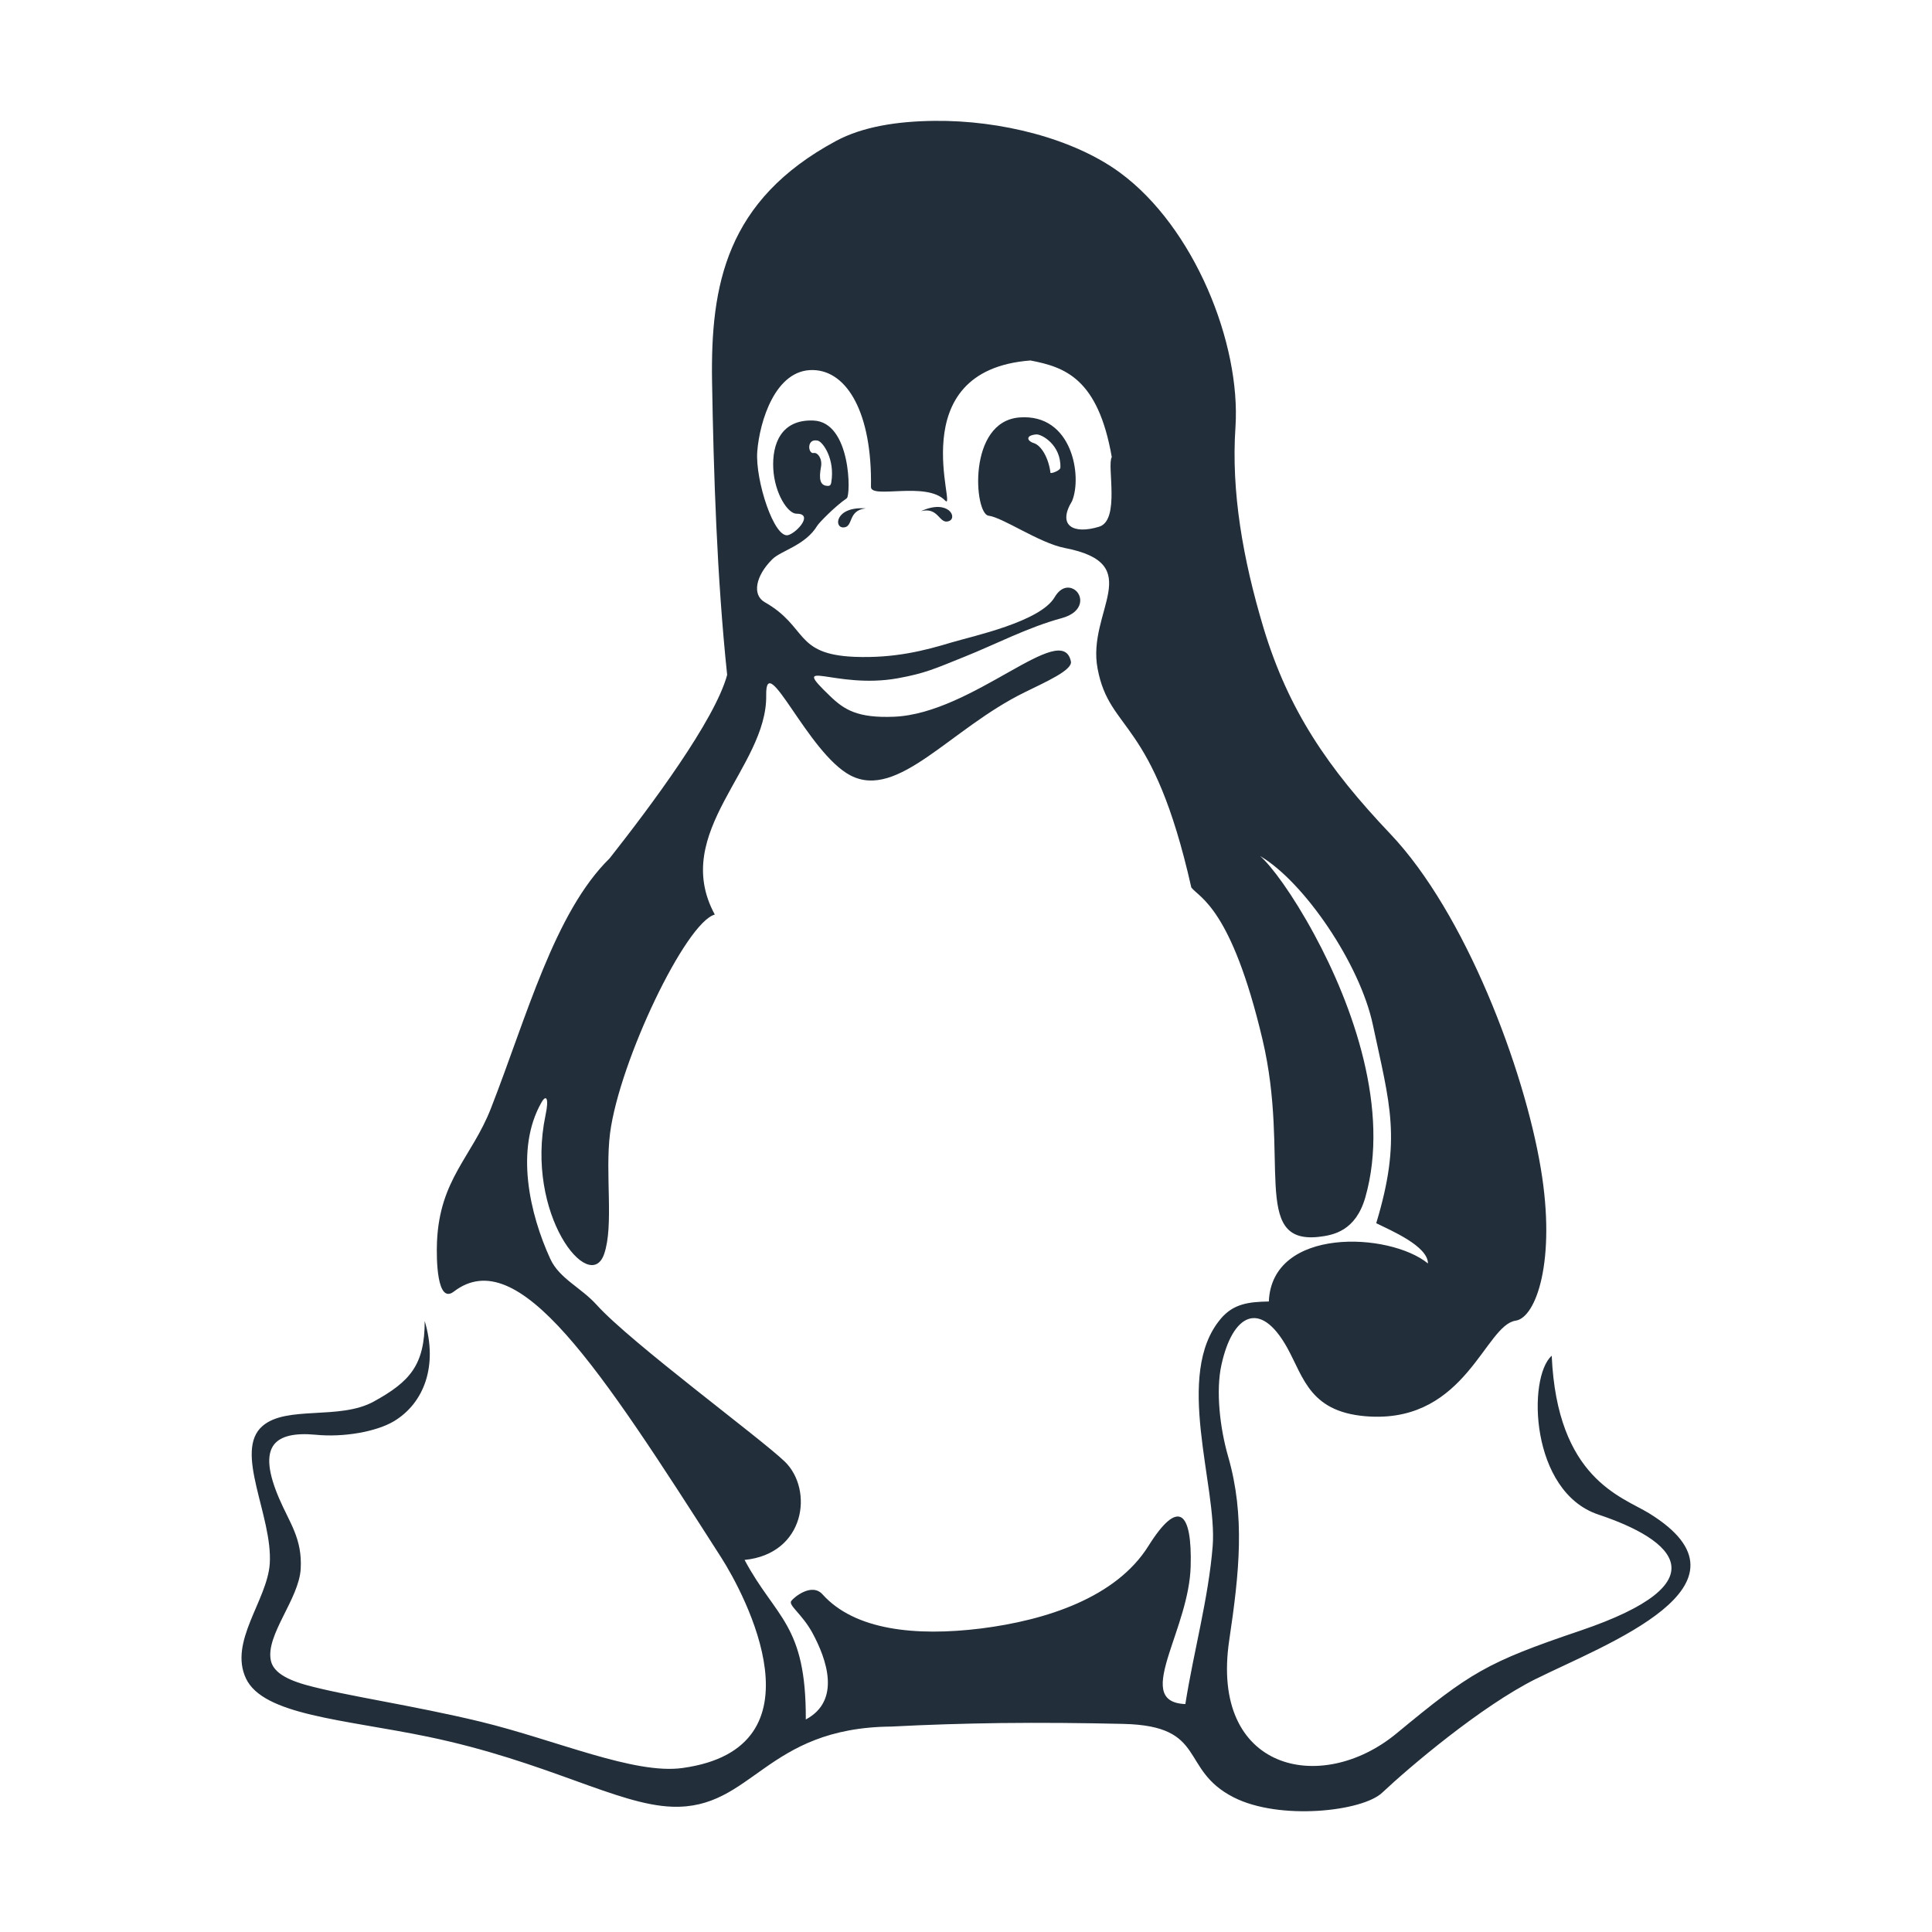 <svg width="48" height="48" fill="none" xmlns="http://www.w3.org/2000/svg">
  <path d="M21.509 12.631c-.456.048-.298.464-.552.473-.25.009-.199-.529.552-.473Zm1.373.069c.443-.113.446.33.688.249.235-.078-.004-.563-.688-.249ZM38.164 41.709c-1.37.683-3.156 2.201-3.824 2.83-.491.466-2.55.698-3.693.114-1.355-.692-.636-1.772-2.729-1.823-1.04-.024-2.051-.033-3.065-.021-.897.012-1.793.039-2.707.087-3.142.027-3.449 2.065-5.451 1.991-1.37-.05-3.098-1.122-6.067-1.739-2.086-.431-4.089-.533-4.518-1.449-.428-.913.528-1.937.592-2.846.078-1.186-.906-2.8-.179-3.425.601-.518 1.916-.138 2.765-.608.902-.496 1.264-.91 1.264-2.0.332 1.113-.015 2.036-.761 2.488-.443.266-1.268.407-1.946.338-.537-.05-.869.036-1.033.239-.208.264-.141.725.121 1.339.263.614.58 1.003.538 1.754-.043.752-.875 1.644-.742 2.276.052.243.292.445.869.607.957.267 2.664.508 4.349.916 1.873.456 3.807 1.315 5.009 1.149 3.594-.496 1.544-4.32.963-5.229-3.033-4.737-5.039-7.838-6.645-6.607-.419.32-.435-.806-.417-1.24.069-1.557.866-2.102 1.34-3.313.887-2.269 1.578-4.869 2.95-6.213 1.021-1.296 2.614-3.43 2.919-4.556-.257-2.449-.336-5.026-.375-7.284-.039-2.401.345-4.508 3.078-5.981.667-.359 1.533-.491 2.451-.5 1.641-.018 3.451.438 4.608 1.288 1.843 1.356 3.002 4.242 2.867 6.317-.109 1.598.181 3.272.697 4.993.618 2.044 1.596 3.481 3.149 5.116 1.872 1.97 3.329 5.85 3.739 8.308.387 2.296-.117 3.715-.625 3.787-.756.111-1.228 2.494-3.597 2.383-1.512-.072-1.66-.958-2.079-1.713-.673-1.207-1.358-.829-1.633.429-.142.643-.039 1.566.169 2.284.422 1.47.277 2.865.025 4.556-.484 3.246 2.286 3.86 4.155 2.317 1.843-1.523 2.238-1.766 4.572-2.556 3.518-1.195 2.336-2.252.444-2.883-1.696-.566-1.766-3.409-1.159-3.946.135 3.054 1.737 3.497 2.417 3.913 2.911 1.792-1.1 3.263-2.806 4.115Zm-7.835-8.945c.32-.377.698-.419 1.195-.429.076-1.861 2.997-1.724 3.953-.945 0-.431-.918-.818-1.285-1.0.637-2.102.338-2.946-.084-4.931-.321-1.515-1.712-3.553-2.801-4.191.275.239.797.934 1.349 1.954.951 1.756 1.889 4.351 1.264 6.53-.241.832-.79.937-1.168.979-1.675.173-.69-1.964-1.386-4.907-.774-3.272-1.569-3.518-1.768-3.774-.96-4.257-2.027-3.832-2.329-5.44-.271-1.422 1.25-2.599-.818-2.996-.63-.123-1.532-.757-1.892-.802-.356-.048-.531-2.347.776-2.441 1.307-.096 1.556 1.464 1.3 2.078-.371.608.027.835.673.637.528-.161.188-1.527.314-1.729-.341-1.955-1.164-2.237-2.021-2.401-3.253.248-1.793 3.823-2.122 3.478-.461-.485-1.847-.027-1.84-.338.03-1.823-.586-2.88-1.434-2.902-.945-.027-1.334 1.285-1.391 2.024-.054.71.425 2.188.775 2.075.229-.075.622-.532.202-.53-.217.003-.545-.502-.579-1.117-.033-.613.194-1.23.996-1.198.941.036.932 1.861.83 1.931-.301.207-.688.609-.73.677-.299.497-.9.62-1.12.838-.419.416-.504.886-.19 1.066 1.077.613.727 1.296 2.233 1.359.989.038 1.734-.153 2.408-.357.525-.157 2.209-.514 2.565-1.127.154-.261.348-.27.477-.195.226.13.275.563-.308.719-.833.225-1.674.665-2.411.958-.736.296-.971.41-1.665.536-1.564.278-2.719-.56-1.669.446.348.335.682.545 1.582.508 1.97-.078 4.178-2.425 4.396-1.374.046.215-.624.508-1.146.766-1.847.902-3.148 2.682-4.331 2.066-1.058-.554-2.111-3.158-2.093-1.992.03 1.799-2.391 3.401-1.277 5.449-.721.195-2.366 3.637-2.602 5.43-.129 1.015.098 2.291-.147 3.003-.356 1.03-1.973-.982-1.457-3.446.093-.434.015-.526-.102-.316-.657 1.153-.296 2.76.223 3.888.227.488.758.704 1.15 1.138.847.94 4.089 3.326 4.677 3.897.712.695.512 2.288-1.002 2.44.776 1.452 1.532 1.59 1.521 3.964.878-.468.525-1.491.157-2.165-.257-.461-.592-.67-.519-.778.055-.081.506-.467.778-.165.799.889 2.309 1.048 3.932.848 1.62-.204 3.358-.766 4.162-2.047.377-.602.648-.815.823-.71.172.108.248.532.229 1.215-.021.758-.34 1.545-.539 2.174-.224.713-.293 1.218.407 1.245.208-1.317.573-2.614.679-3.924.118-1.491-.971-4.267.202-5.65Zm-9.931-21.169c-.054.294-.033.477.172.477.033 0 .069-.007.082-.081.099-.584-.206-1.009-.33-1.042-.289-.072-.253.338-.102.306.091-.018.214.132.178.341Zm5.348-.802c-.296.027-.211.173-.064.215.193.057.374.383.416.737.003.032.247-.051.247-.129.018-.567-.471-.835-.6-.823Z" fill="#222E3A"/>
</svg>
